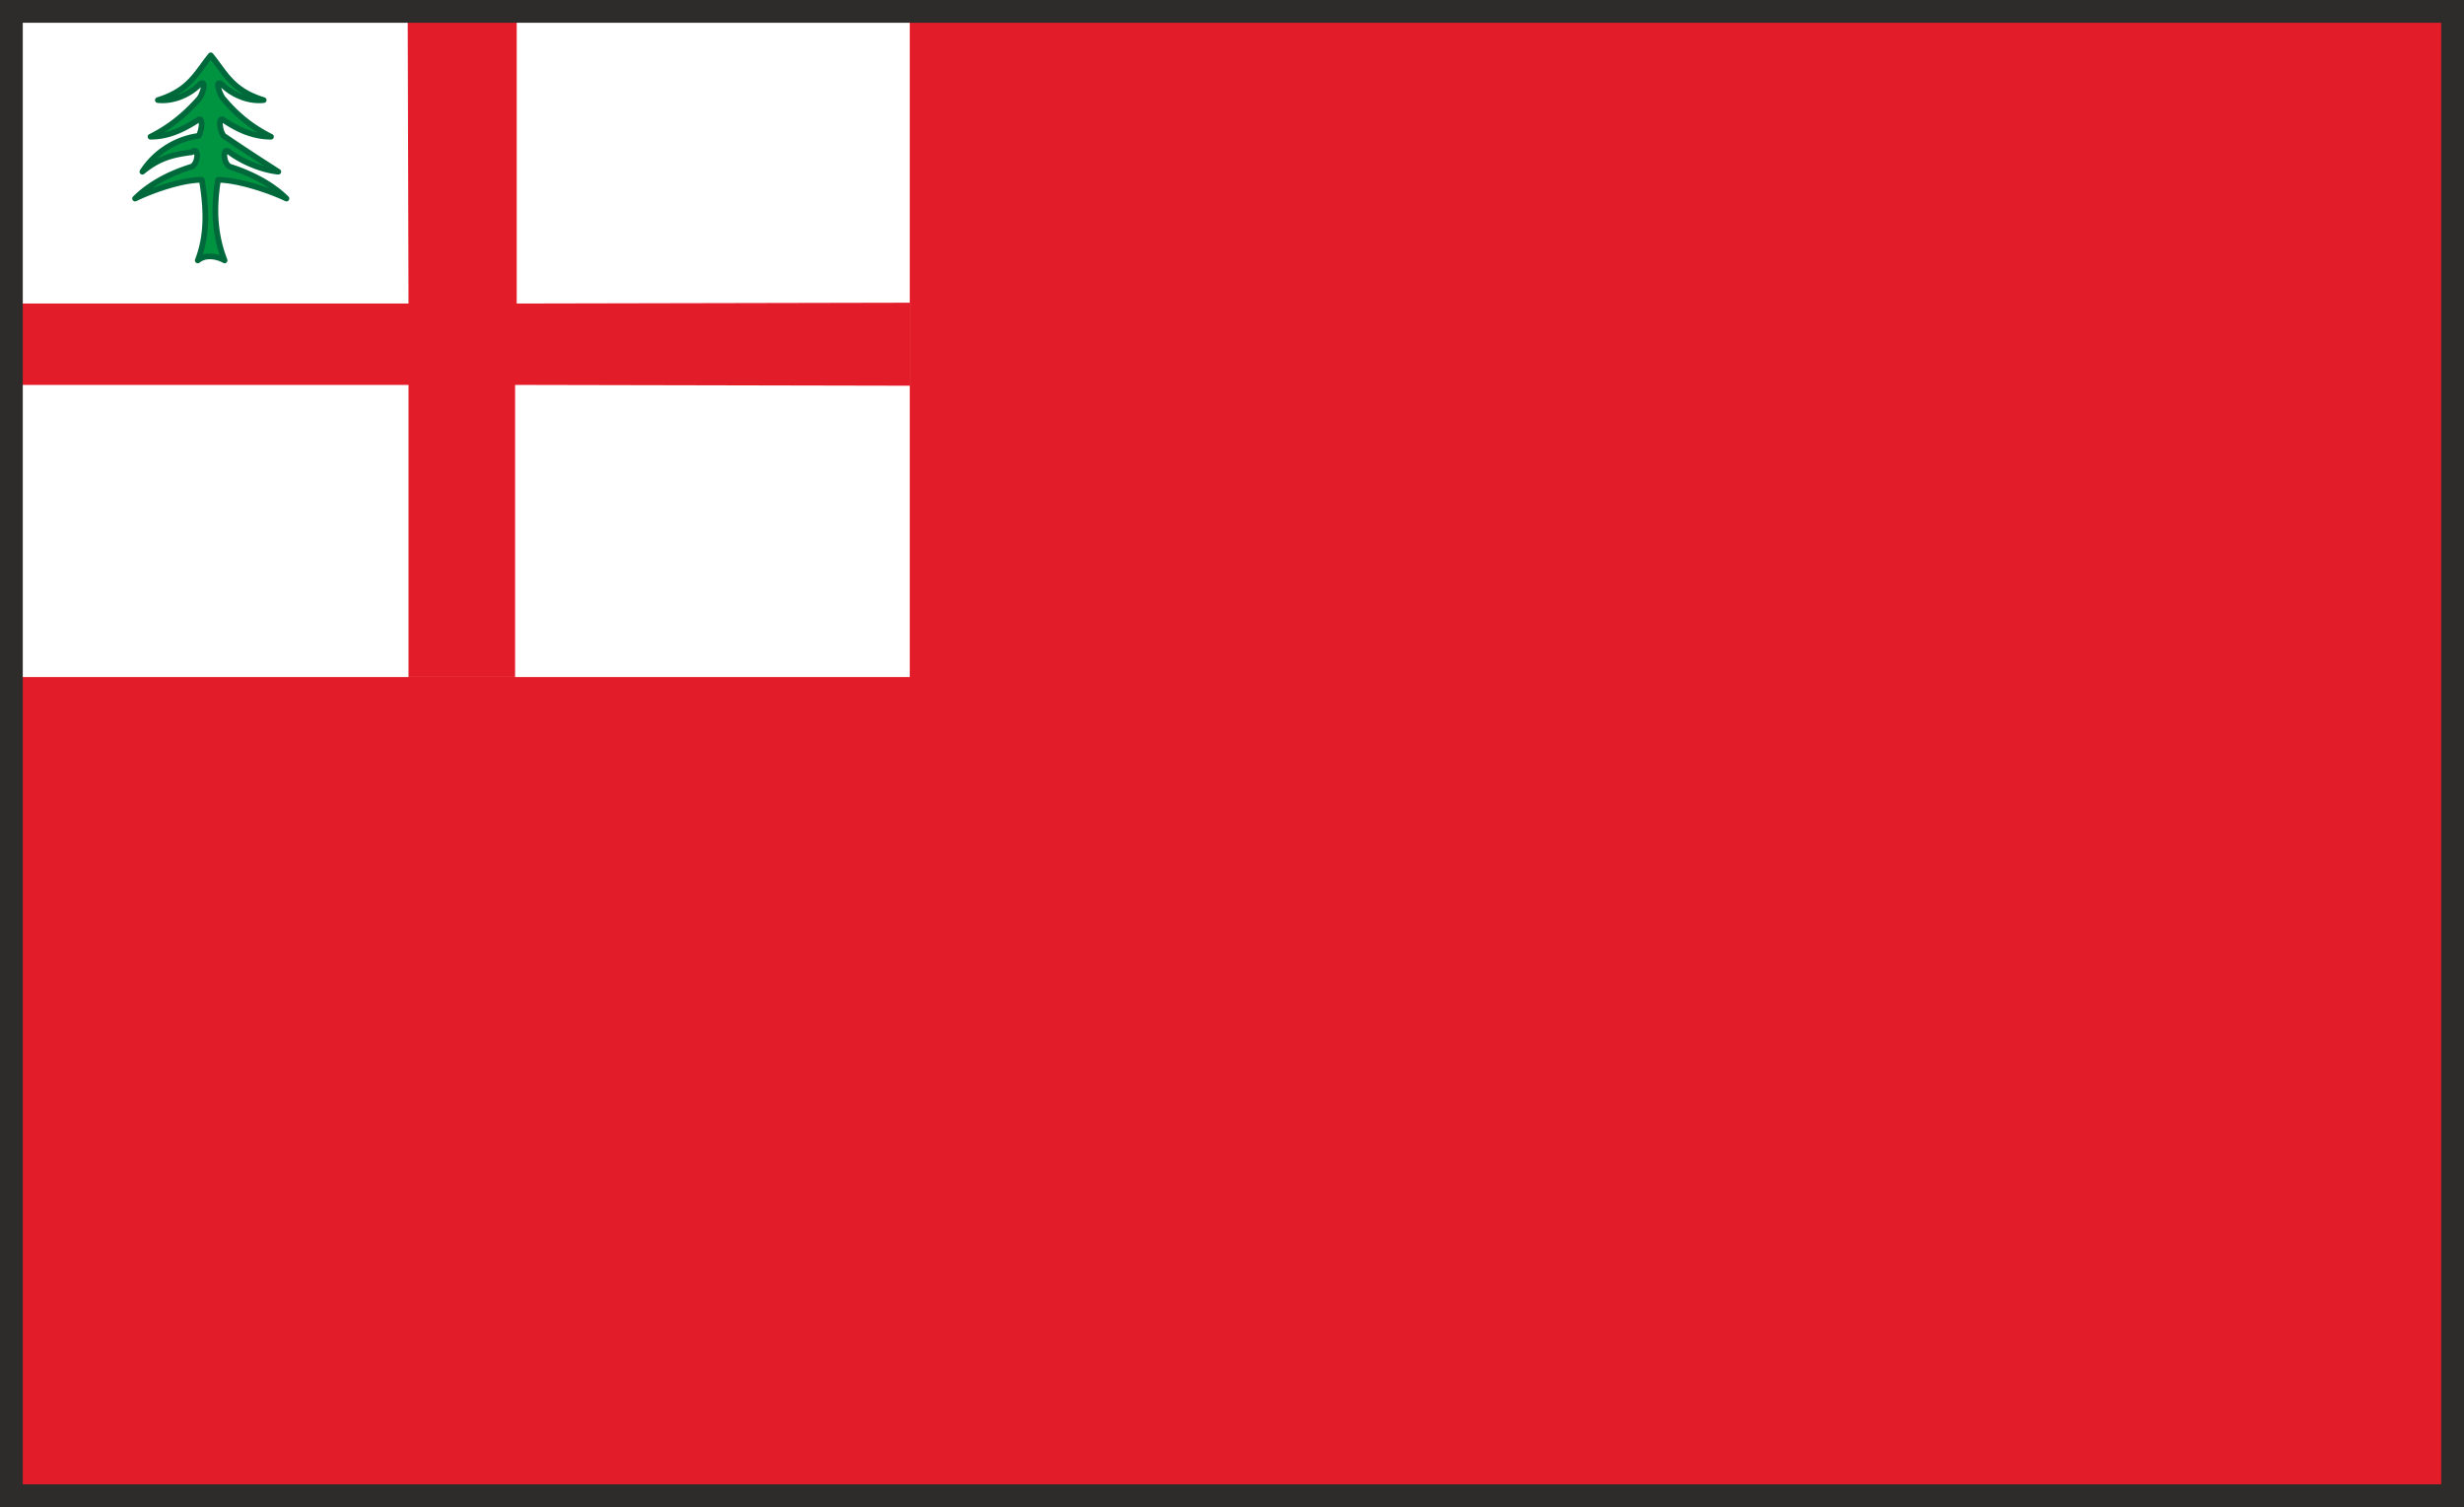 <svg height="177.792" viewBox="0 0 218.016 133.344" width="290.688" xmlns="http://www.w3.org/2000/svg"><rect x="0" y="0" width="218.016" height="133.344" fill="#333333" stroke="none"/><path style="fill:#e31c2a" d="M189.638 355.28h216v131.33h-216z" transform="translate(-188.63 -354.273)"/><path style="fill:#fff" d="M189.638 355.353h79.488v58.824h-79.488z" transform="translate(-188.63 -354.273)"/><path style="fill:#e31c2a" d="m234.206 388.329 34.92.072v-7.344l-34.776.072v-25.776h-9.648l.072 25.776H189.71v7.2h35.064v25.848h9.432z" transform="translate(-188.63 -354.273)"/><path style="fill:#009340;stroke:#00693c;stroke-width:.504;stroke-linecap:round;stroke-linejoin:round;stroke-miterlimit:10.433" d="M208.502 377.313c-.864-2.232-1.008-4.536-.576-7.128 1.656 0 4.392.864 6.048 1.656-1.296-1.296-3.168-2.232-4.968-2.808-.648-.216-.72-1.872-.072-1.296 1.152.864 2.88 1.584 4.32 1.728a190.01 190.01 0 0 1-4.824-3.168c-.36-.432-.504-1.656-.072-1.44 1.368.936 2.736 1.512 4.248 1.512-1.728-.864-3.024-1.944-4.176-3.312-.36-.36-.864-1.872-.144-1.296.936.936 2.376 1.512 3.672 1.368-2.808-.864-3.384-2.376-4.68-3.96-1.296 1.584-1.872 3.096-4.68 3.96 1.296.144 2.736-.432 3.672-1.368.72-.576.288.936-.072 1.296-1.224 1.368-2.52 2.448-4.248 3.312 1.512 0 2.808-.576 4.248-1.512.432-.216.288 1.008 0 1.44-2.16.288-3.96 1.584-4.968 3.168 1.584-1.296 2.808-1.512 4.392-1.728.648-.576.576 1.08-.072 1.296-1.872.576-3.672 1.512-4.968 2.808 1.656-.792 4.176-1.656 5.904-1.656.432 2.592.504 4.896-.36 7.128.72-.576 1.728-.36 2.376 0z" transform="translate(-188.63 -354.273)"/><path style="fill:none;stroke:#2d2c2b;stroke-width:2.016;stroke-miterlimit:10.433" d="M189.638 355.28h216v131.33h-216z" transform="translate(-188.63 -354.273)"/></svg>
